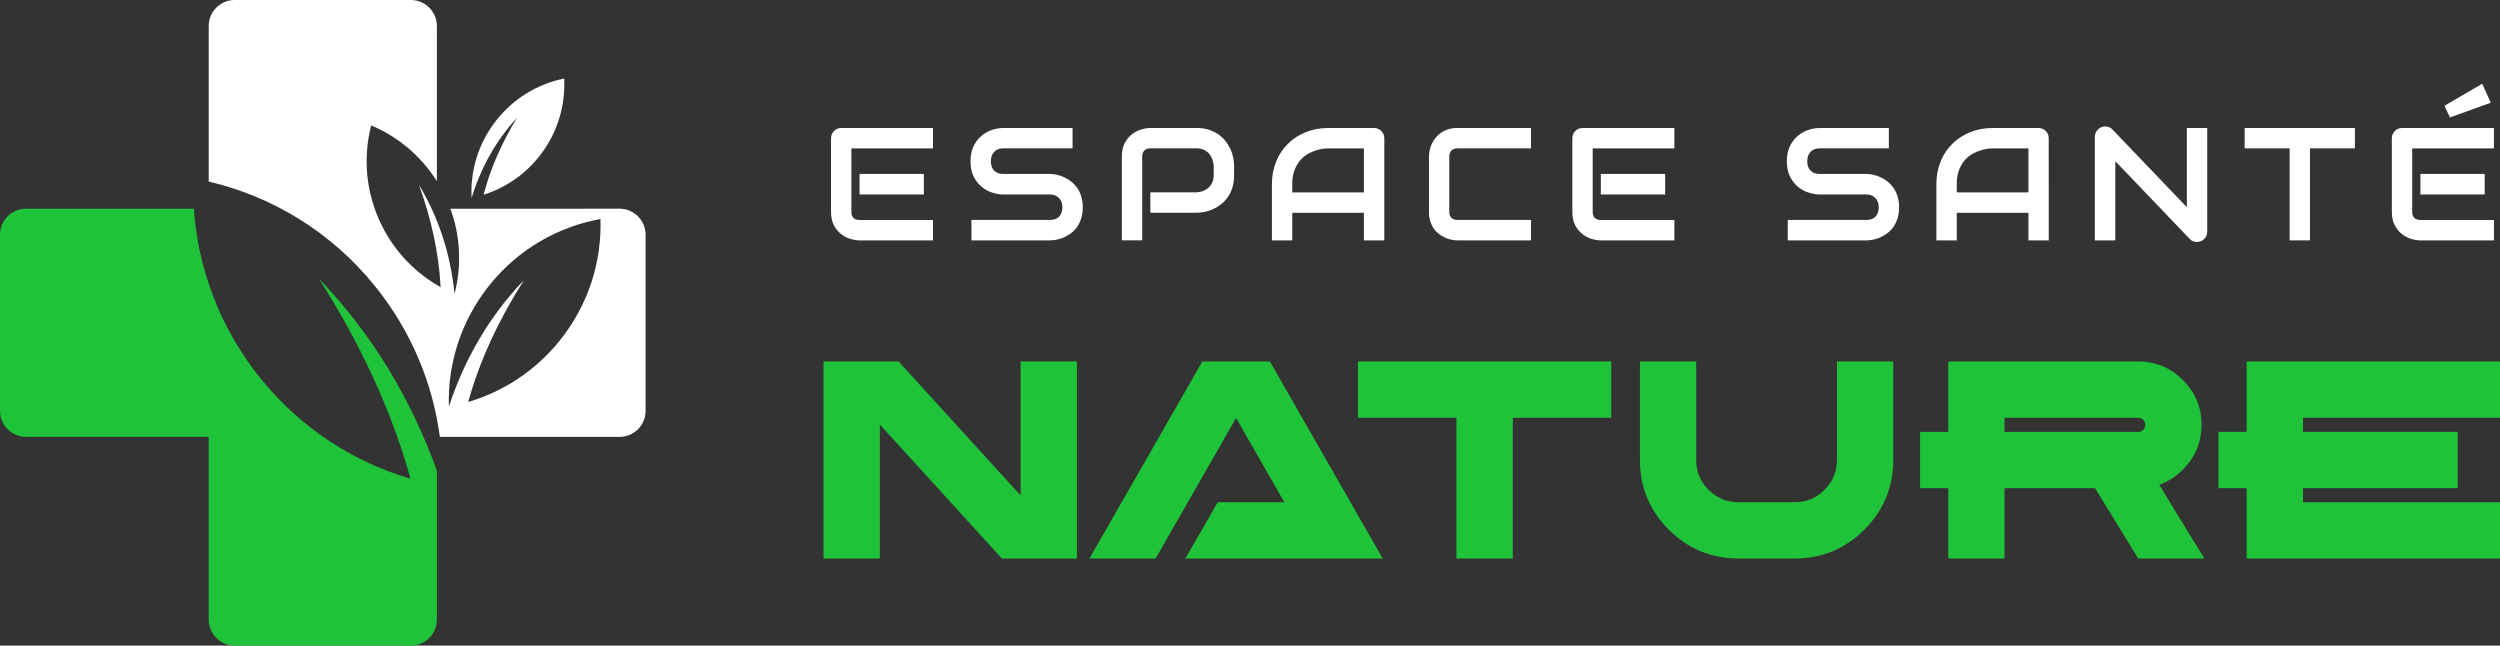 <?xml version="1.0" encoding="utf-8"?>
<!-- Generator: Adobe Illustrator 16.0.0, SVG Export Plug-In . SVG Version: 6.00 Build 0)  -->
<!DOCTYPE svg PUBLIC "-//W3C//DTD SVG 1.1//EN" "http://www.w3.org/Graphics/SVG/1.1/DTD/svg11.dtd">
<svg version="1.1" id="Calque_1" xmlns="http://www.w3.org/2000/svg" xmlns:xlink="http://www.w3.org/1999/xlink" x="0px" y="0px"
	 width="212.444px" height="54.86px" viewBox="0 0 212.444 54.86" enable-background="new 0 0 212.444 54.86" xml:space="preserve">
<rect x="0" y="0" width="212.444" height="54.86" fill="#333333" stroke="none"/>
<g>
	<g id="XMLID_37_">
		<path id="XMLID_42_" fill-rule="evenodd" clip-rule="evenodd" fill="#1EC33A" d="M19.944,54.86h14.973
			c1.215,0,2.209-0.991,2.209-2.21V39.997c-2.226-6.15-5.515-11.626-10.021-16.316c3.455,5.432,6.129,11.081,7.785,17.003
			c-4.85-1.43-9.324-4.293-12.742-8.518c-3.455-4.281-5.325-9.331-5.676-14.431H2.209C0.993,17.735,0,18.729,0,19.939v14.981
			c0,1.212,0.996,2.204,2.209,2.204h15.526V52.65C17.735,53.869,18.729,54.86,19.944,54.86L19.944,54.86z"/>
		<path id="XMLID_38_" fill-rule="evenodd" clip-rule="evenodd" fill="#FFFFFF" d="M51.028,18.612
			c0.112,3.633-1.023,7.315-3.486,10.358c-2.079,2.573-4.807,4.319-7.758,5.188c1.009-3.604,2.636-7.047,4.739-10.352
			c-2.935,3.06-5.025,6.666-6.38,10.739c-0.111-3.623,1.023-7.308,3.484-10.356C44.09,21.144,47.456,19.258,51.028,18.612
			L51.028,18.612z M47.942,6.674c0.117,2.268-0.548,4.588-2.053,6.531c-1.273,1.637-2.956,2.762-4.794,3.343
			c0.588-2.267,1.563-4.443,2.839-6.542c-1.803,1.956-3.064,4.24-3.861,6.813c-0.118-2.274,0.552-4.599,2.054-6.532
			C43.632,8.348,45.715,7.125,47.942,6.674z M37.378,37.125h15.273c1.217,0,2.209-0.992,2.209-2.204V19.939
			c0-1.21-0.992-2.204-2.209-2.204H38.272c0.874,2.386,0.956,4.907,0.354,7.241c-0.336-3.325-1.309-6.429-3.022-9.262
			c1.038,2.871,1.687,5.77,1.839,8.686c-2.096-1.17-3.873-2.957-5.016-5.273c-1.352-2.733-1.589-5.733-0.883-8.472
			c2.244,0.949,4.212,2.567,5.581,4.741V2.21c0-1.217-0.994-2.21-2.209-2.21H19.944c-1.215,0-2.208,0.993-2.208,2.21v13.217
			c5.375,1.264,10.386,4.253,14.126,8.881C34.955,28.135,36.775,32.577,37.378,37.125z"/>
	</g>
	<g>
		<g>
			<path fill="#FFFFFF" d="M79.284,20.427h-6.241c-0.242,0-0.503-0.04-0.785-0.127c-0.288-0.081-0.552-0.225-0.794-0.418
				c-0.239-0.19-0.442-0.44-0.604-0.748c-0.161-0.312-0.242-0.688-0.242-1.133v-6.248c0-0.123,0.021-0.232,0.067-0.343
				c0.043-0.104,0.105-0.199,0.181-0.278c0.078-0.081,0.173-0.146,0.277-0.19c0.105-0.046,0.224-0.064,0.346-0.064h7.795v1.73
				h-6.936v5.394c0,0.225,0.061,0.397,0.181,0.519c0.117,0.117,0.294,0.172,0.529,0.172h6.226V20.427z M78.508,16.527h-5.465v-1.749
				h5.465V16.527z"/>
			<path fill="#FFFFFF" d="M92.013,17.614c0,0.349-0.045,0.651-0.129,0.926c-0.087,0.268-0.204,0.518-0.343,0.724
				c-0.146,0.21-0.309,0.385-0.501,0.527c-0.191,0.148-0.384,0.27-0.592,0.361c-0.204,0.096-0.411,0.164-0.621,0.208
				c-0.213,0.046-0.41,0.066-0.597,0.066h-6.679v-1.735h6.679c0.333,0,0.59-0.094,0.774-0.285c0.182-0.2,0.276-0.461,0.276-0.792
				c0-0.155-0.024-0.302-0.072-0.436c-0.051-0.137-0.12-0.252-0.213-0.346c-0.092-0.101-0.201-0.176-0.333-0.228
				c-0.128-0.051-0.274-0.078-0.433-0.078h-3.985c-0.279,0-0.58-0.057-0.905-0.154c-0.327-0.098-0.622-0.26-0.901-0.485
				c-0.277-0.218-0.508-0.51-0.692-0.869c-0.184-0.358-0.275-0.795-0.275-1.32c0-0.515,0.092-0.954,0.275-1.308
				c0.185-0.361,0.415-0.651,0.692-0.874c0.279-0.225,0.574-0.389,0.901-0.491c0.325-0.099,0.626-0.148,0.905-0.148h5.898v1.73
				h-5.898c-0.325,0-0.584,0.098-0.767,0.305c-0.188,0.196-0.276,0.464-0.276,0.786c0,0.338,0.089,0.6,0.276,0.795
				c0.183,0.193,0.441,0.285,0.767,0.285h3.985h0.011c0.19,0.004,0.384,0.029,0.594,0.079c0.208,0.046,0.416,0.115,0.62,0.218
				c0.208,0.093,0.402,0.218,0.593,0.367c0.188,0.151,0.347,0.33,0.498,0.536c0.142,0.209,0.255,0.446,0.338,0.72
				C91.968,16.967,92.013,17.275,92.013,17.614z"/>
			<path fill="#FFFFFF" d="M104.873,14.868c0,0.401-0.051,0.756-0.143,1.063c-0.1,0.313-0.226,0.588-0.391,0.821
				c-0.176,0.239-0.364,0.443-0.587,0.613c-0.217,0.164-0.438,0.298-0.675,0.412c-0.241,0.106-0.486,0.186-0.723,0.231
				c-0.237,0.046-0.474,0.072-0.687,0.072h-3.912v-1.734h3.912c0.226-0.015,0.428-0.057,0.613-0.133
				c0.174-0.073,0.326-0.174,0.453-0.3c0.13-0.122,0.225-0.269,0.297-0.442c0.075-0.18,0.109-0.379,0.109-0.604v-0.777
				c-0.021-0.225-0.063-0.422-0.138-0.601c-0.07-0.183-0.167-0.339-0.288-0.466c-0.127-0.13-0.268-0.23-0.444-0.305
				c-0.169-0.079-0.377-0.112-0.603-0.112h-3.898c-0.229,0-0.406,0.06-0.523,0.186c-0.121,0.119-0.183,0.291-0.183,0.518v7.116
				h-1.729v-7.116c0-0.444,0.077-0.824,0.237-1.136c0.164-0.309,0.368-0.557,0.607-0.755c0.244-0.185,0.504-0.326,0.792-0.413
				c0.285-0.089,0.548-0.13,0.784-0.13h3.912c0.398,0,0.743,0.05,1.055,0.148c0.309,0.103,0.591,0.235,0.819,0.397
				c0.238,0.176,0.446,0.363,0.606,0.578c0.177,0.22,0.312,0.447,0.424,0.68c0.1,0.243,0.179,0.479,0.228,0.727
				c0.05,0.233,0.072,0.467,0.072,0.684V14.868z"/>
			<path fill="#FFFFFF" d="M117.636,20.427h-1.734v-2.345h-6.089v2.345h-1.729v-4.774c0-0.701,0.121-1.337,0.362-1.93
				c0.234-0.583,0.571-1.09,1-1.505c0.422-0.423,0.926-0.75,1.508-0.986c0.584-0.238,1.221-0.354,1.904-0.354h3.901
				c0.123,0,0.235,0.019,0.34,0.064c0.11,0.045,0.207,0.109,0.283,0.19c0.077,0.079,0.141,0.175,0.187,0.278
				c0.046,0.11,0.066,0.22,0.066,0.343V20.427z M109.813,16.348h6.089v-3.74h-3.043c-0.055,0-0.168,0.006-0.337,0.021
				c-0.165,0.018-0.366,0.056-0.594,0.121c-0.223,0.062-0.456,0.159-0.703,0.283c-0.254,0.133-0.479,0.311-0.688,0.533
				c-0.208,0.225-0.381,0.515-0.516,0.851c-0.14,0.336-0.208,0.751-0.208,1.235V16.348z"/>
			<path fill="#FFFFFF" d="M130.104,20.427h-6.249c-0.159,0-0.327-0.017-0.514-0.055c-0.184-0.037-0.363-0.095-0.548-0.179
				c-0.175-0.08-0.351-0.184-0.512-0.312c-0.168-0.127-0.313-0.273-0.441-0.455c-0.124-0.182-0.223-0.387-0.298-0.631
				c-0.08-0.23-0.112-0.501-0.112-0.795v-4.69c0-0.163,0.015-0.33,0.055-0.517c0.035-0.187,0.096-0.365,0.174-0.548
				c0.078-0.182,0.189-0.352,0.313-0.515c0.131-0.162,0.283-0.312,0.468-0.434c0.179-0.129,0.383-0.233,0.616-0.308
				c0.241-0.075,0.508-0.113,0.799-0.113h6.249v1.73h-6.249c-0.225,0-0.395,0.06-0.516,0.186c-0.121,0.119-0.182,0.294-0.182,0.527
				v4.681c0,0.219,0.063,0.39,0.184,0.516c0.127,0.114,0.289,0.175,0.514,0.175h6.249V20.427z"/>
			<path fill="#FFFFFF" d="M142.283,20.427h-6.249c-0.237,0-0.501-0.04-0.784-0.127c-0.285-0.081-0.547-0.225-0.79-0.418
				c-0.241-0.19-0.445-0.44-0.607-0.748c-0.158-0.312-0.239-0.688-0.239-1.133v-6.248c0-0.123,0.022-0.232,0.068-0.343
				c0.038-0.104,0.097-0.199,0.179-0.278c0.076-0.081,0.171-0.146,0.275-0.19c0.106-0.046,0.225-0.064,0.351-0.064h7.797v1.73h-6.94
				v5.394c0,0.225,0.06,0.397,0.179,0.519c0.124,0.117,0.296,0.172,0.527,0.172h6.234V20.427z M141.5,16.527h-5.466v-1.749h5.466
				V16.527z"/>
			<path fill="#FFFFFF" d="M161.38,17.614c0,0.349-0.039,0.651-0.13,0.926c-0.081,0.268-0.194,0.518-0.343,0.724
				c-0.136,0.21-0.301,0.385-0.499,0.527c-0.19,0.148-0.387,0.27-0.588,0.361c-0.205,0.096-0.41,0.164-0.628,0.208
				c-0.21,0.046-0.407,0.066-0.591,0.066h-6.682v-1.735h6.682c0.331,0,0.587-0.094,0.777-0.285c0.18-0.2,0.271-0.461,0.271-0.792
				c0-0.155-0.025-0.302-0.067-0.436c-0.054-0.137-0.12-0.252-0.212-0.346c-0.095-0.101-0.208-0.176-0.337-0.228
				c-0.131-0.051-0.273-0.078-0.433-0.078h-3.983c-0.279,0-0.586-0.057-0.904-0.154c-0.328-0.098-0.631-0.26-0.909-0.485
				c-0.271-0.218-0.505-0.51-0.687-0.869c-0.185-0.358-0.277-0.795-0.277-1.32c0-0.515,0.093-0.954,0.277-1.308
				c0.182-0.361,0.415-0.651,0.687-0.874c0.278-0.225,0.581-0.389,0.909-0.491c0.318-0.099,0.625-0.148,0.904-0.148h5.893v1.73
				h-5.893c-0.331,0-0.587,0.098-0.769,0.305c-0.184,0.196-0.274,0.464-0.274,0.786c0,0.338,0.091,0.6,0.274,0.795
				c0.182,0.193,0.438,0.285,0.769,0.285h3.983h0.014c0.183,0.004,0.376,0.029,0.588,0.079c0.214,0.046,0.419,0.115,0.625,0.218
				c0.209,0.093,0.4,0.218,0.588,0.367c0.19,0.151,0.355,0.33,0.497,0.536c0.144,0.209,0.264,0.446,0.34,0.72
				C161.341,16.967,161.38,17.275,161.38,17.614z"/>
			<path fill="#FFFFFF" d="M174.099,20.427h-1.727v-2.345h-6.092v2.345h-1.729v-4.774c0-0.701,0.12-1.337,0.357-1.93
				c0.238-0.583,0.575-1.09,1.002-1.505c0.422-0.423,0.929-0.75,1.508-0.986c0.582-0.238,1.221-0.354,1.906-0.354h3.905
				c0.12,0,0.233,0.019,0.337,0.064c0.109,0.045,0.204,0.109,0.277,0.19c0.083,0.079,0.144,0.175,0.19,0.278
				c0.04,0.11,0.063,0.22,0.063,0.343V20.427z M166.28,16.348h6.092v-3.74h-3.047c-0.054,0-0.167,0.006-0.337,0.021
				c-0.17,0.018-0.365,0.056-0.59,0.121c-0.225,0.062-0.467,0.159-0.706,0.283c-0.254,0.133-0.479,0.311-0.688,0.533
				c-0.216,0.225-0.381,0.515-0.517,0.851c-0.139,0.336-0.207,0.751-0.207,1.235V16.348z"/>
			<path fill="#FFFFFF" d="M187.563,19.687c0,0.124-0.026,0.239-0.067,0.345c-0.048,0.109-0.111,0.2-0.189,0.28
				c-0.077,0.077-0.17,0.142-0.279,0.183c-0.101,0.046-0.217,0.067-0.337,0.067c-0.106,0-0.217-0.021-0.32-0.06
				c-0.11-0.038-0.205-0.106-0.291-0.196l-6.325-6.607v6.729h-1.74v-8.809c0-0.179,0.055-0.34,0.156-0.483
				c0.103-0.145,0.229-0.255,0.382-0.326c0.168-0.064,0.333-0.078,0.506-0.05c0.172,0.03,0.324,0.113,0.452,0.246l6.322,6.601
				v-6.729h1.731V19.687z"/>
			<path fill="#FFFFFF" d="M200.114,12.607h-3.818v7.819h-1.728v-7.819h-3.822v-1.73h9.368V12.607z"/>
			<path fill="#FFFFFF" d="M211.928,20.427h-6.249c-0.239,0-0.505-0.04-0.784-0.127c-0.285-0.081-0.548-0.225-0.795-0.418
				c-0.238-0.19-0.438-0.44-0.603-0.748c-0.164-0.312-0.245-0.688-0.245-1.133v-6.248c0-0.123,0.021-0.232,0.066-0.343
				c0.049-0.104,0.109-0.199,0.186-0.278c0.08-0.081,0.172-0.146,0.275-0.19c0.106-0.046,0.219-0.064,0.346-0.064h7.803v1.73h-6.946
				v5.394c0,0.225,0.063,0.397,0.184,0.519c0.121,0.117,0.292,0.172,0.53,0.172h6.232V20.427z M211.142,16.527h-5.463v-1.749h5.463
				V16.527z M211.66,8.73l-3.472,1.249l-0.462-0.994l3.208-1.869L211.66,8.73z"/>
		</g>
		<g>
			<path fill="#1EC33A" d="M74.766,36.075V47.46h-4.783V30.716h6.377l10.369,11.389V30.716h4.784V47.46h-6.377L74.766,36.075z"/>
			<path fill="#1EC33A" d="M105.04,35.517L98.2,47.46h-5.621l9.594-16.744h5.738l9.59,16.744h-16.769l2.752-4.782h5.654
				L105.04,35.517z"/>
			<path fill="#1EC33A" d="M128.55,35.502V47.46h-4.786V35.502h-8.372v-4.786h21.529v4.786H128.55z"/>
			<path fill="#1EC33A" d="M139.358,39.088v-8.372h4.781v8.372c0,0.988,0.352,1.834,1.054,2.537
				c0.703,0.701,1.543,1.053,2.536,1.053h4.784c0.991,0,1.838-0.352,2.529-1.053c0.709-0.703,1.06-1.549,1.06-2.537v-8.372h4.781
				v8.372c0,2.313-0.819,4.286-2.45,5.918c-1.642,1.637-3.609,2.454-5.92,2.454h-4.784c-2.312,0-4.284-0.817-5.918-2.454
				C140.175,43.374,139.358,41.4,139.358,39.088z"/>
			<path fill="#1EC33A" d="M165.56,30.716h16.14c1.481,0,2.752,0.528,3.797,1.583c1.055,1.049,1.583,2.319,1.583,3.797
				c0,1.488-0.528,2.753-1.583,3.802c-0.596,0.603-1.268,1.031-2.014,1.297l3.838,6.266h-5.621l-3.668-5.975h-7.696v5.975h-4.775
				v-5.975h-2.397v-4.787h2.397V30.716z M170.335,35.502v1.196h11.364c0.169,0,0.306-0.058,0.426-0.169
				c0.113-0.121,0.173-0.263,0.173-0.434c0-0.164-0.06-0.306-0.173-0.42c-0.12-0.115-0.257-0.174-0.426-0.174H170.335z"/>
			<path fill="#1EC33A" d="M212.444,30.716v4.786h-16.738v1.196h13.148v4.787h-13.148v1.192h16.738v4.782h-21.529v-5.975h-2.39
				v-4.787h2.39v-5.982H212.444z"/>
		</g>
	</g>
</g>
</svg>
